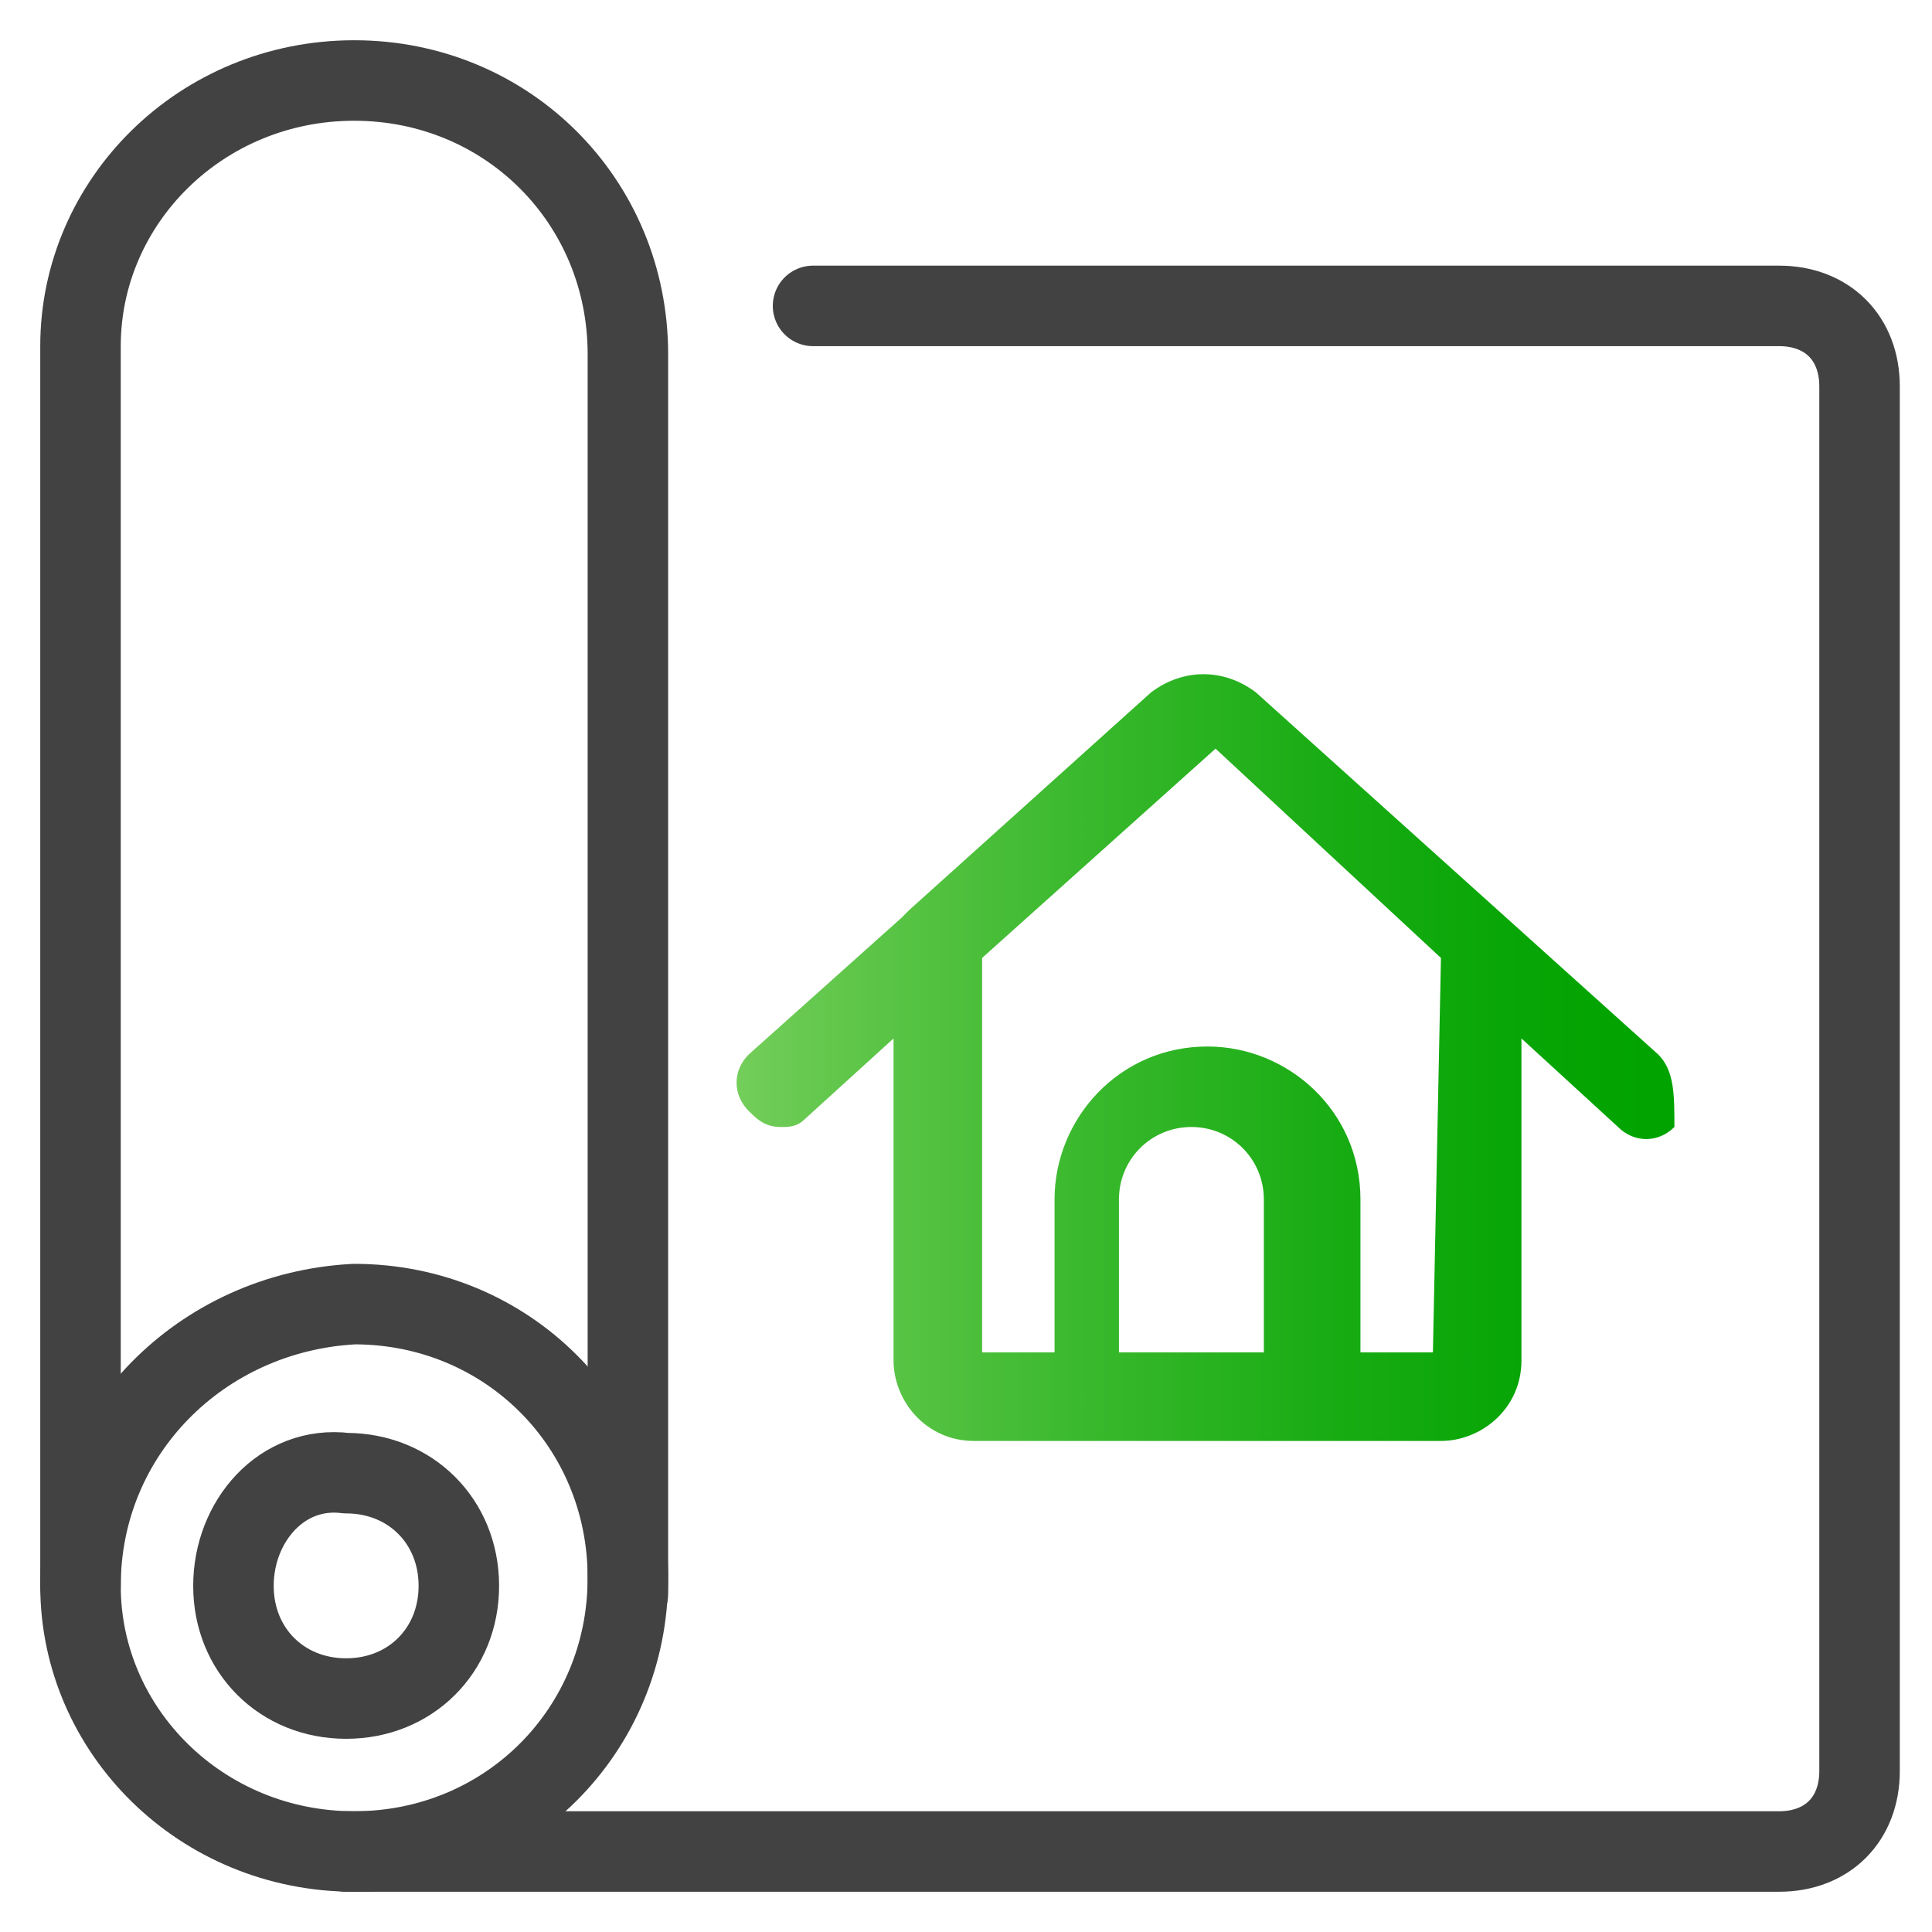 <?xml version="1.0" encoding="utf-8"?>
<!-- Generator: Adobe Illustrator 27.2.0, SVG Export Plug-In . SVG Version: 6.00 Build 0)  -->
<svg version="1.1" id="Ebene_1" xmlns="http://www.w3.org/2000/svg" xmlns:xlink="http://www.w3.org/1999/xlink" x="0px" y="0px"
	 viewBox="0 0 24 24" style="enable-background:new 0 0 24 24;" xml:space="preserve">
<style type="text/css">
	.st0{fill:url(#SVGID_1_);}
	.st1{fill:none;stroke:#424242;stroke-linecap:round;stroke-linejoin:round;}
</style>
<linearGradient id="SVGID_1_" gradientUnits="userSpaceOnUse" x1="9.1" y1="13.045" x2="20.74" y2="13.045">
	<stop  offset="0" style="stop-color:#74CE5B"/>
	<stop  offset="0.108" style="stop-color:#62C74C"/>
	<stop  offset="0.385" style="stop-color:#38B82C"/>
	<stop  offset="0.636" style="stop-color:#19AC14"/>
	<stop  offset="0.849" style="stop-color:#07A505"/>
	<stop  offset="1" style="stop-color:#00A300"/>
</linearGradient>
<path class="st0" d="M20.6,13.1l-5-4.5c-0.4-0.3-0.9-0.3-1.3,0l-3,2.7c0,0-0.1,0.1-0.1,0.1l-1.9,1.7c-0.2,0.2-0.2,0.5,0,0.7
	c0.1,0.1,0.2,0.2,0.4,0.2c0.1,0,0.2,0,0.3-0.1l1.1-1v4c0,0.5,0.4,1,1,1h5.8c0.5,0,1-0.4,1-1v-4l1.2,1.1c0.2,0.2,0.5,0.2,0.7,0
	C20.8,13.6,20.8,13.3,20.6,13.1z M15.8,16.8l-1.9,0v-1.9c0-0.5,0.4-0.9,0.9-0.9c0.5,0,0.9,0.4,0.9,0.9V16.8z M17.8,16.8l-0.9,0v-1.9
	c0-1.1-0.9-1.9-1.9-1.9c-1.1,0-1.9,0.9-1.9,1.9v1.9l-0.9,0v-4.9l2.9-2.6l2.8,2.6L17.8,16.8z"/>
<path class="st1" d="M1,19.7C1,21.5,2.5,23,4.4,23s3.4-1.5,3.4-3.4s-1.5-3.4-3.4-3.4C2.5,16.3,1,17.8,1,19.7z"/>
<path class="st1" d="M2.9,19.7c0,0.8,0.6,1.4,1.4,1.4c0.8,0,1.4-0.6,1.4-1.4c0-0.8-0.6-1.4-1.4-1.4C3.5,18.2,2.9,18.9,2.9,19.7z"/>
<path class="st1" d="M1,19.7V4.3C1,2.5,2.5,1,4.4,1c1.9,0,3.4,1.5,3.4,3.4c0,0,0,0,0,0v15.4"/>
<path class="st1" d="M4.3,23h17.8c0.6,0,1-0.4,1-1V4.8c0-0.6-0.4-1-1-1h-12"/>
</svg>
